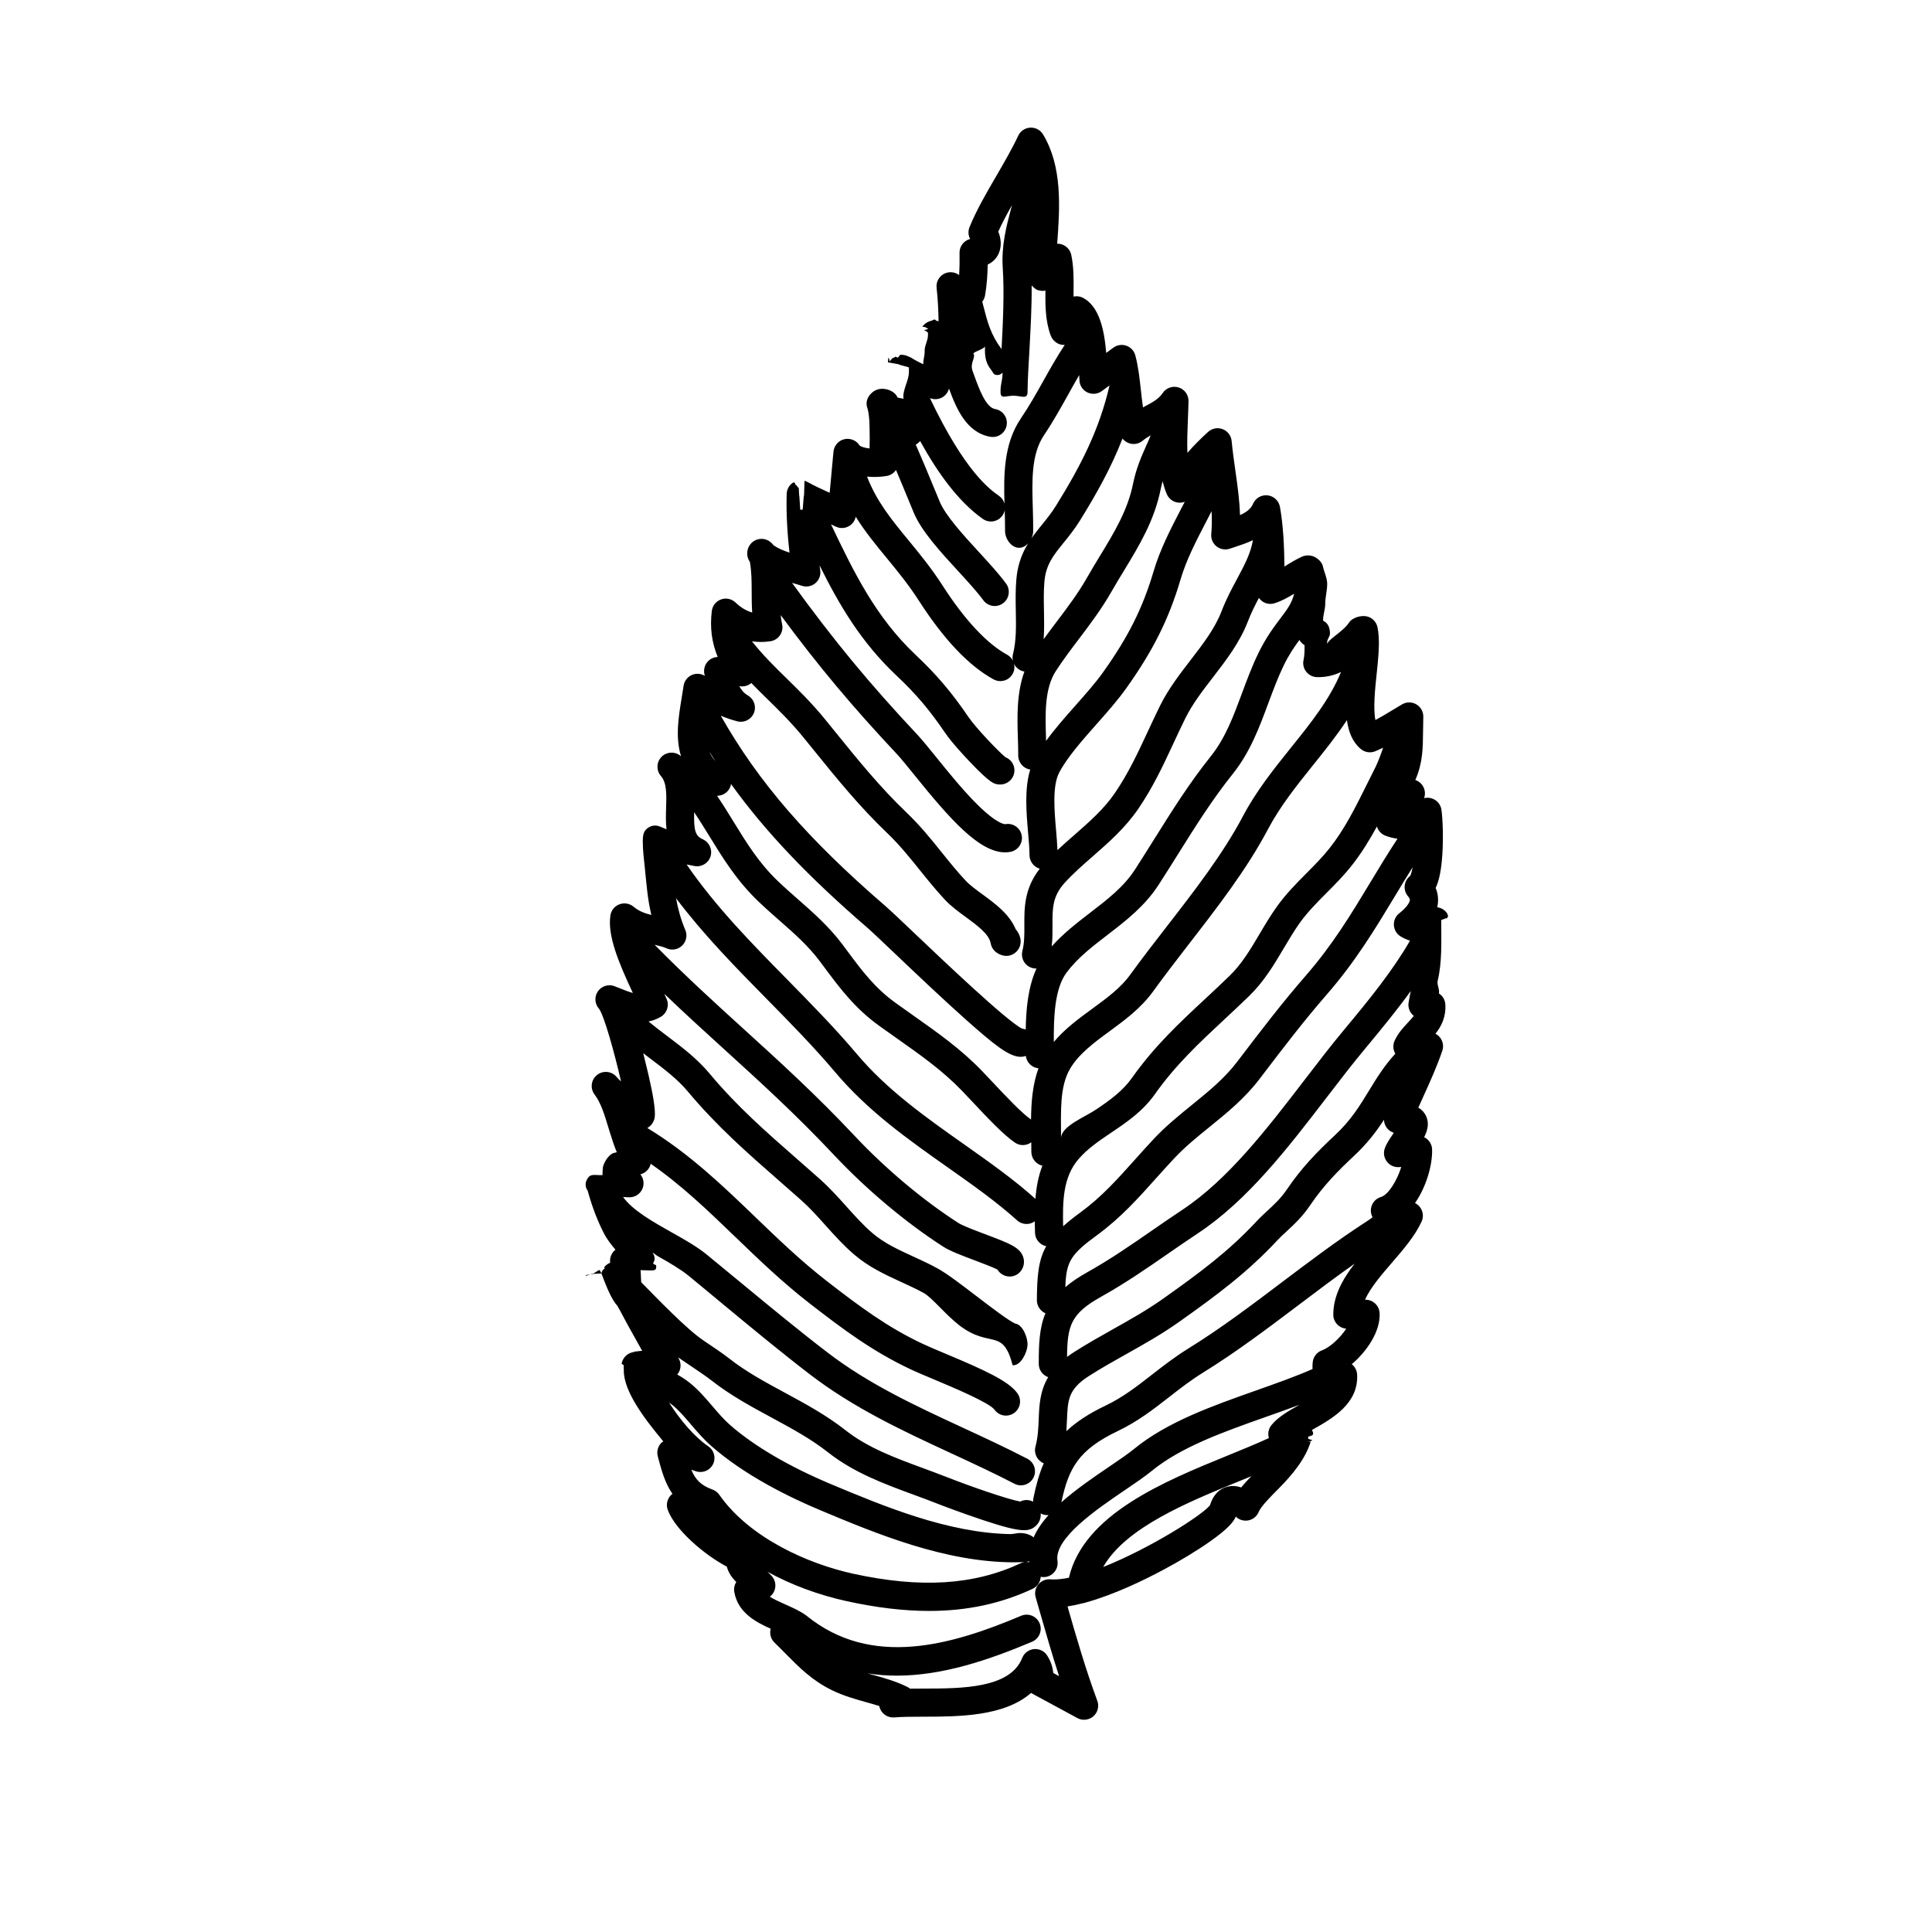 <?xml version="1.0" encoding="UTF-8"?>
<!-- Uploaded to: ICON Repo, www.svgrepo.com, Generator: ICON Repo Mixer Tools -->
<svg fill="#000000" width="800px" height="800px" version="1.1" viewBox="144 144 512 512" xmlns="http://www.w3.org/2000/svg">
 <path d="m299.74 459.56c0.598 2.109 1.848 6.508 4.281 11.246 0.863 1.676 2.012 3.109 3.09 4.379-0.367 0.289-0.684 0.641-0.934 1.059-0.434 0.742-0.594 1.586-0.48 2.398-0.016 0.004-0.023 0.016-0.039 0.02-0.16 0.066-0.324 0.141-0.469 0.223-0.004 0.004-0.016 0.012-0.02 0.016-0.141 0.086-0.281 0.176-0.414 0.281-0.023 0.016-0.051 0.035-0.07 0.055-0.133 0.105-0.258 0.223-0.371 0.344-0.02 0.023-0.039 0.051-0.059 0.074-0.109 0.125-0.039 0.258-0.137 0.398 0 0.004 0.168 0.012 0.168 0.016v0.004c0 0.133-0.336 0.273-0.414 0.414-0.016 0.031-0.121 0.066-0.133 0.098-0.059 0.125-0.156 0.258-0.203 0.395 0 0.016-0.031 0.035-0.039 0.051-0.047 0.152-0.09 0.301-0.117 0.465-0.004 0.023-2.051 0.055-2.062 0.086-0.023 0.113-2.082 0.242-2.082 0.375v0.117c0 0.145 1.914-0.664 1.93-0.516l1.5-0.945h0.207c0.5 0 2.176 6.609 4.746 9.445 1.059 1.848 2.231 4.188 3.316 6.09 1.047 1.832 2.168 3.941 3.25 5.836-0.672 0.016-1.309 0.168-1.977 0.191-0.031 0-0.039 0.066-0.07 0.07-0.09 0.004-0.18 0.047-0.273 0.059-0.047 0.004-0.082 0.023-0.125 0.035-0.098 0.02-0.188 0.051-0.277 0.07-0.035 0.004-0.074 0.023-0.109 0.035-0.105 0.031-0.215 0.07-0.324 0.109-0.016 0.004-0.035 0.016-0.047 0.023-0.25 0.105-0.492 0.23-0.719 0.398-0.031 0.02-0.059 0.047-0.09 0.07-0.074 0.059-0.152 0.109-0.215 0.18-0.039 0.035-0.082 0.07-0.117 0.105s-0.074 0.066-0.109 0.105c-0.02 0.02-0.047 0.047-0.066 0.07-0.035 0.047-0.07 0.082-0.105 0.121-0.055 0.07-0.109 0.141-0.16 0.211-0.016 0.023-0.035 0.047-0.051 0.07-0.012 0.016-0.02 0.031-0.031 0.047-0.055 0.086-0.105 0.172-0.156 0.258-0.016 0.031-0.035 0.059-0.051 0.09-0.125 0.246-0.223 0.5-0.293 0.762-0.004 0.023-0.016 0.055-0.02 0.086-0.02 0.102-0.047 0.195-0.059 0.297-0.004 0.047 0.309 0.098 0.301 0.141-0.031 0.082 0.27 0.168 0.27 0.246v0.156 0.25c0 0.051-0.051 0.098-0.047 0.145 0.016 0.109 0.047 0.215 0.047 0.324v0.074 0.398 0.012c0 5.652 5.57 12.891 10.469 18.785-0.23 0.18-0.559 0.395-0.742 0.629-0.73 0.926-1.031 2.141-0.719 3.273l0.066 0.336c0.938 3.461 1.828 6.816 3.82 9.664-0.262 0.203-0.508 0.438-0.711 0.711-0.77 1.02-0.969 2.359-0.523 3.559 2.031 5.457 9.965 12.051 15.648 15.027 0.438 1.691 1.441 3.012 2.504 4.074-0.492 0.781-0.691 1.719-0.523 2.637 0.953 5.527 5.769 8 9.648 9.742-0.359 1.316 0.02 2.727 1.008 3.672 0.992 0.957 1.945 1.93 2.871 2.867 3.613 3.668 7.027 7.141 12.332 9.742 3.047 1.496 6.121 2.352 9.094 3.184 1.188 0.332 2.348 0.66 3.465 1.012 0.02 0.105 0.047 0.223 0.074 0.332 0.488 1.715 2.121 2.836 3.894 2.691 2.156-0.176 4.848-0.18 7.699-0.188 9.344-0.016 21.406-0.035 28.57-6.301 0.102 0.07 0.211 0.137 0.316 0.195l11.949 6.469c0.555 0.309 1.168 0.449 1.777 0.449 0.875 0 1.754-0.309 2.449-0.91 1.176-1.02 1.594-2.656 1.055-4.109-3.074-8.316-5.441-16.461-7.891-25.016 1.316-0.203 2.68-0.492 4.066-0.848 0.312-0.047 0.613-0.117 0.902-0.23 7.418-2.051 15.375-5.93 20.293-8.555 4.672-2.492 9.133-5.199 12.57-7.629 4.656-3.289 6.168-5.144 6.762-6.531 0.883 0.863 2.137 1.234 3.352 0.988 1.23-0.246 2.246-1.09 2.719-2.246 0.598-1.457 3.062-3.941 5.246-6.137 3.652-3.672 7.094-7.84 8.535-12.465 0-0.016-0.672-0.031-0.672-0.051v-0.016c0-0.023 0.699-0.055 0.711-0.09 0.023-0.086 0.395-0.176 0.406-0.266 0.016-0.047-0.57-0.098-0.562-0.141 0.012-0.082-0.555-0.16-0.555-0.238v-0.145-0.238-0.133c0-0.09 0.75-0.176 0.746-0.262-0.004-0.035 0.367-0.074 0.363-0.117-0.012-0.086 0.16-0.176 0.145-0.266-0.012-0.035 0.074-0.066 0.07-0.102-0.02-0.098 0-0.18-0.023-0.266-0.016-0.035-0.004-0.066-0.016-0.102-0.031-0.086-0.055-0.172-0.09-0.25-0.016-0.035-0.023-0.074-0.047-0.109-0.039-0.074-0.082-0.152-0.121-0.227-0.016-0.023-0.031-0.055-0.047-0.082 0.121-0.066 0.242-0.133 0.359-0.203 5.078-2.867 12.027-6.793 11.637-14.484-0.055-1.082-0.578-2.086-1.422-2.746 4.027-3.445 7.629-8.715 7.379-13.551-0.059-1.219-0.711-2.332-1.75-2.977-0.641-0.406-1.387-0.594-2.117-0.57 1.445-3.223 4.324-6.555 7.133-9.812 2.988-3.461 6.082-7.039 7.856-10.887 0.625-1.359 0.383-2.953-0.621-4.066-0.324-0.359-0.707-0.641-1.117-0.848 2.992-4.312 4.637-10.098 4.527-14.191-0.035-1.402-0.848-2.66-2.106-3.266 0.961-1.898 1.422-3.883 0.387-5.84-0.359-0.68-0.953-1.438-1.941-1.984 0.422-0.945 0.855-1.91 1.305-2.891 1.77-3.898 3.598-7.93 5.055-12.176 0.469-1.375 0.102-2.902-0.945-3.906-0.262-0.25-0.551-0.453-0.863-0.613 1.496-1.906 2.816-4.363 2.613-7.769-0.07-1.234-0.734-2.297-1.703-2.922 0.242-1.125-0.59-2.254-0.316-3.406 1.172-4.938 0.934-10.051 0.934-15.945v-0.047c0-0.16 1.062-0.328 1.031-0.488-0.004-0.016 0.535-0.031 0.535-0.039-0.035-0.145 0.203-0.289 0.152-0.43-0.016-0.035 0.117-0.074 0.102-0.105-0.055-0.145-0.055-0.293-0.125-0.43-0.004-0.016 0.016-0.023 0.012-0.039-0.07-0.125-0.125-0.246-0.211-0.367-0.02-0.023-0.031-0.055-0.055-0.086-0.188-0.25-0.406-0.484-0.672-0.684-0.031-0.02-0.051-0.039-0.082-0.059-0.117-0.09-0.238-0.172-0.367-0.242-0.016-0.004-0.031-0.016-0.047-0.031-0.117-0.066-0.238-0.121-0.363-0.172-0.02-0.016-0.051-0.02-0.074-0.031-0.02 0-0.035-0.012-0.051-0.016-0.031-0.016-0.059-0.02-0.09-0.031-0.086-0.031-0.176-0.055-0.262-0.082-0.047-0.012-0.098-0.023-0.137-0.035-0.098-0.02-0.195-0.035-0.293-0.051-0.023 0-0.051-0.012-0.074-0.012 0.098-0.395 0.156-0.785 0.195-1.184 0.102-1.047 0.02-2.43-0.605-3.941 0.969-2.039 1.531-4.992 1.785-9.105 0.273-4.414 0.082-9.168-0.246-11.574-0.211-1.57-1.391-2.832-2.938-3.148-0.562-0.117-1.133-0.102-1.668 0.035 0.336-0.934 0.297-1.969-0.141-2.883-0.438-0.926-1.234-1.613-2.18-1.926 1.977-4.508 2.004-8.398 2.051-13.035 0.012-1.164 0.02-2.371 0.059-3.691 0.039-1.352-0.656-2.621-1.82-3.309-1.164-0.695-2.609-0.707-3.785-0.023-0.875 0.508-1.777 1.059-2.695 1.613-1.449 0.875-2.926 1.777-4.387 2.559-0.641-3.059-0.066-8.504 0.312-12.086 0.379-3.57 0.734-6.992 0.562-9.934-0.004-0.105-0.016-0.211-0.023-0.316-0.059-0.797-0.152-1.559-0.297-2.266-0.312-1.48-1.484-2.625-2.973-2.902-1.48-0.277-3.727 0.371-4.551 1.637-1.68 2.551-5.812 4.598-5.812 5.812v-0.629c0-0.754 0.715-1.473 0.73-2.156 0.035-1.5-0.453-2.867-1.805-3.488-0.09-1.441 0.57-2.934 0.559-4.481-0.008-1.723 0.516-3.469 0.516-5.238v-0.051c0-1.527-0.785-3.066-1.133-4.621-0.246-1.098-1.219-2.023-2.223-2.523-1.004-0.5-2.301-0.523-3.324-0.059-1.652 0.75-3.203 1.703-4.644 2.625-0.066-5.199-0.293-10.762-1.195-15.82-0.293-1.617-1.621-2.863-3.254-3.055-1.637-0.188-3.215 0.715-3.871 2.227-0.594 1.371-1.754 2.242-3.465 3.008-0.105-3.949-0.656-7.785-1.219-11.766-0.359-2.527-0.73-5.152-0.996-7.894-0.141-1.406-1.059-2.613-2.379-3.117-1.316-0.508-2.805-0.227-3.848 0.719-2.066 1.875-3.898 3.727-5.492 5.566-0.117-2.953 0.016-6.109 0.137-9.07 0.066-1.629 0.133-3.168 0.156-4.648 0.023-1.656-1.043-3.133-2.621-3.621-1.582-0.492-3.301 0.109-4.219 1.484-1.066 1.602-2.762 2.492-4.902 3.629-0.105 0.055-0.211 0.109-0.316 0.168-0.223-1.484-0.398-3.039-0.57-4.629-0.336-3.059-0.684-6.223-1.473-9.16-0.316-1.188-1.203-2.141-2.367-2.551-1.164-0.406-2.449-0.215-3.445 0.516l-1.898 1.391c-0.523-6.324-1.879-12.258-6.07-14.559-0.797-0.434-1.719-0.562-2.59-0.371 0-0.527 0-1.062 0.012-1.605 0.023-3.078 0.059-6.258-0.613-9.445-0.297-1.402-1.367-2.508-2.762-2.856-0.324-0.074-0.648-0.109-0.969-0.105 0.715-9.602 1.422-20.391-3.75-28.965-0.711-1.18-2.016-1.867-3.391-1.793-1.375 0.07-2.602 0.898-3.184 2.144-1.617 3.457-3.738 7.109-5.793 10.641-2.609 4.473-5.301 9.105-7.113 13.582-0.418 1.027-0.352 2.18 0.16 3.144-0.586 0.152-1.133 0.438-1.586 0.855-0.789 0.719-1.234 1.742-1.219 2.812 0.023 1.75 0.023 3.809-0.109 5.898-1.148-0.875-2.715-1.012-4.004-0.332-1.359 0.715-2.137 2.188-1.969 3.715 0.309 2.766 0.48 5.691 0.527 8.852-0.066-0.02-0.137-0.039-0.203-0.055-0.035-0.004-0.066-0.016-0.102-0.023-0.105-0.023-0.223-0.051-0.332-0.066-0.023 0-0.059-0.125-0.09-0.133-0.094-0.02-0.176-0.156-0.262-0.156h-0.156-0.188c-0.059 0-0.109 0.125-0.172 0.137-0.059 0-0.117 0.07-0.176 0.074-0.055 0.012-0.117 0.055-0.172 0.066-0.055 0.012-0.117 0.035-0.172 0.051-0.055 0.012-0.109 0.031-0.168 0.051-0.066 0.016-0.121 0.039-0.188 0.059-0.051 0.012-0.105 0.035-0.156 0.055-0.02 0.012-0.047 0.02-0.07 0.023-0.02 0.016-0.035 0.02-0.059 0.031-0.055 0.02-0.105 0.047-0.156 0.07-0.09 0.047-0.172 0.09-0.258 0.141-0.016 0.012-0.035 0.016-0.055 0.023-0.145 0.09-0.289 0.188-0.418 0.293-0.02 0.023-0.047 0.047-0.074 0.07-0.121 0.105-0.246 0.223-0.359 0.344 0 0 0 0.004-0.004 0.004-0.109 0.125-0.211 0.262-0.309 0.402-0.02 0.031 0.848 0.059 0.828 0.086-0.078 0.141 0.652 0.285 0.652 0.438v0.02c0 0.145-1.004 0.297-1.047 0.449-0.012 0.039 0.562 0.074 0.559 0.109-0.047 0.156 0.488 0.324 0.488 0.484v0.07 0.48 0.047 0.07 0.023c0 1.395-0.941 2.797-0.875 4.144 0.059 1.199-0.414 2.367-0.371 3.523-1.062-0.551-2.379-1.18-3.379-1.863-0.004 0-0.141-0.004-0.145-0.012-0.137-0.098-0.352-0.176-0.504-0.25-0.031-0.016-0.098-0.031-0.125-0.047-0.141-0.066-0.301-0.121-0.449-0.172-0.012-0.004-0.031-0.012-0.039-0.016-0.156-0.047-0.316-0.082-0.488-0.105-0.035-0.004-0.066-0.012-0.102-0.016-0.324-0.047-0.656-0.047-0.992-0.004-0.035 0.004-0.066 0.312-0.102 0.316-0.168 0.023-0.312 0.406-0.477 0.406h-0.023c-0.121 0-0.246-0.223-0.371-0.172-0.031 0.016-0.059-0.121-0.09-0.105-0.039 0.016-0.082 0.016-0.117 0.035-0.145 0.07-0.277 0.242-0.406 0.242h-0.023-0.004c-0.141 0-0.277 0.145-0.402 0.262-0.023 0.02-0.051 0.016-0.07 0.035-0.246 0.23-0.453 0.473-0.629 0.754-0.016 0.035-0.035-0.754-0.055-0.73-0.086 0.145-0.16-0.32-0.219-0.32h-0.012c-0.055 0-0.102 1.082-0.141 1.234-0.012 0.039 2.82 0.473 2.812 0.508-0.035 0.16 2.758 0.727 2.758 0.887v0.039 0.473 0.09 0.508 0.016c0 2.438-1.793 4.84-1.43 7.188-0.07-0.137-1.535-0.277-1.598-0.418-0.785-1.84-3.582-2.731-5.453-2.031-1.875 0.707-3.211 2.762-2.586 4.66 0.734 2.246 0.621 5.422 0.672 8.496 0.016 0.801-0.059 1.613-0.031 2.422-1.473-0.168-2.402-0.562-2.644-0.785-0.836-1.355-2.465-2.031-4.019-1.684-1.578 0.359-2.75 1.691-2.902 3.305l-0.16 1.652v0.012l-0.852 9.238c-2.004-0.906-4.047-1.844-5.859-2.852-0.012-0.004-0.031-0.012-0.035-0.016-0.109-0.059-0.23-0.109-0.348-0.168-0.051-0.016-0.086-0.035-0.125-0.047-0.102-0.039-0.195-0.07-0.297-0.098-0.039-0.016-0.09 3.863-0.125 3.856-0.141-0.031-0.281 3.82-0.418 3.82h-0.07-0.363-0.121c-0.105 0-0.223-3.891-0.332-3.879-0.035 0-0.07-1.945-0.105-1.941-0.289 0.039-0.562-0.863-0.84-0.75-0.047 0.016-0.086-0.449-0.133-0.43-0.055 0.023-0.117-0.195-0.172-0.172-0.035 0.016-0.07-0.086-0.105-0.066-0.023 0.012-0.051-0.035-0.074-0.02-0.016 0.016-0.035 0-0.055 0.004-0.102 0.059-0.195 0.105-0.289 0.172-0.023 0.016-0.051 0.031-0.074 0.051-0.117 0.09-0.23 0.18-0.336 0.277-0.012 0.016-0.02 0.023-0.031 0.035-0.09 0.098-0.176 0.191-0.262 0.293-0.02 0.031-0.047 0.059-0.066 0.09-0.07 0.09-0.133 0.18-0.191 0.277-0.02 0.031-0.039 0.059-0.059 0.098-0.07 0.121-0.141 0.25-0.195 0.383-0.004 0.012-0.012 0.02-0.016 0.035-0.051 0.117-0.098 0.242-0.133 0.367-0.016 0.039-0.023 0.082-0.035 0.121-0.023 0.105-0.051 0.211-0.07 0.312-0.004 0.039-0.016 0.082-0.02 0.109-0.02 0.152-0.035 0.297-0.039 0.441-0.133 4.891 0.102 9.844 0.75 15.559-1.547-0.504-2.984-1.098-4.219-1.941-1.09-1.477-2.453-1.707-3.199-1.707-2.086 0-3.754 1.676-3.793 3.82-0.02 0.812 0.227 1.598 0.695 2.246 0.473 2.5 0.48 5.164 0.488 7.977 0.004 1.793 0.012 3.621 0.137 5.473-1.547-0.434-3.027-1.324-4.414-2.644-1.023-0.984-2.508-1.301-3.84-0.82-1.328 0.473-2.277 1.664-2.449 3.062-0.52 4.367-0.047 8.246 1.566 12.184-1.043 0.035-2.039 0.504-2.731 1.32-0.867 1.023-1.117 2.43-0.664 3.684-0.055-0.023-0.105-0.059-0.168-0.09-1.066-0.586-2.359-0.609-3.457-0.066-1.09 0.543-1.844 1.586-2.023 2.793-0.156 1.066-0.328 2.109-0.5 3.141-0.852 5.199-1.723 10.504-0.176 15.516-0.105-0.082-0.215-0.156-0.328-0.238-1.543-1.113-3.668-0.891-4.949 0.516-1.273 1.402-1.301 3.543-0.051 4.973 1.594 1.82 1.48 5.023 1.371 8.41-0.055 1.758-0.121 3.734 0.105 5.699-0.559-0.211-1.109-0.438-1.641-0.676-1.238-0.539-2.398-0.367-3.473 0.453-1.051 0.805-1.172 2.082-1.172 3.379v0.059 0.074c0 2.348 0.309 4.676 0.539 6.922 0.438 4.246 0.719 8.344 1.738 12.508-1.715-0.434-3.32-1.004-4.695-2.176-1.031-0.875-2.488-1.133-3.758-0.656-1.273 0.473-2.203 1.594-2.402 2.934-0.816 5.352 2.16 12.473 5.945 20.566-1.043-0.289-2.188-0.734-3.359-1.211-0.504-0.203-1.004-0.398-1.508-0.59-1.637-0.621-3.492-0.016-4.449 1.445-0.938 1.438-0.777 3.316 0.379 4.57 1.395 1.996 4.09 11.75 5.801 19.211-0.465-0.379-0.848-0.781-1.164-1.164-1.293-1.562-3.606-1.793-5.195-0.527-1.586 1.266-1.879 3.566-0.641 5.184 1.672 2.191 2.641 5.391 3.664 8.781 0.203 0.648 0.402 1.305 0.605 1.953 0 0.012 0.004 0.023 0.016 0.035 0.469 1.512 0.973 3.027 1.594 4.508-0.16 0.055-0.297 0.105-0.387 0.121-1.48 0.141-2.742 2.09-3.199 3.508-0.176 0.492-0.227 2.449-0.18 2.449h-0.727c-1.254 0-2.434-0.332-3.133 0.711-0.684 1.023-0.82 1.844-0.363 2.988 0.047 0.145 0.168 0.094 0.27 0.441zm113.38 35.223c-1.613-0.613-6.828-4.609-10.305-7.266-4.004-3.062-7.789-5.961-10.34-7.367-2.141-1.18-4.332-2.191-6.457-3.16-3.965-1.82-7.707-3.535-10.816-6.207-2.465-2.109-4.613-4.519-6.898-7.059-2.176-2.43-4.43-4.938-7.012-7.238-2.004-1.785-3.965-3.496-5.883-5.18-8.609-7.543-16.051-14.047-23.469-22.918-3.266-3.898-7.316-6.953-11.23-9.906-1.672-1.266-3.309-2.504-4.848-3.773 1.148-0.23 2.246-0.645 3.269-1.25 1.617-0.953 2.281-2.957 1.543-4.691-0.188-0.434-0.398-0.902-0.621-1.391 5.438 5.215 10.766 10.062 15.996 14.812 9.34 8.496 19 17.27 29.008 27.938 8.59 9.145 19.141 17.996 28.957 24.285 1.77 1.133 4.941 2.328 8.305 3.598 1.941 0.734 4.711 1.777 6.019 2.434 0.242 0.418 0.574 0.797 0.988 1.102 0.672 0.504 1.457 0.75 2.242 0.75 1.133 0 2.254-0.516 2.984-1.484 0.77-1.023 1.008-2.316 0.648-3.547-0.77-2.664-3.547-3.707-10.254-6.238-2.586-0.973-5.805-2.191-6.914-2.898-9.32-5.969-19.355-14.391-27.539-23.109-10.219-10.883-19.984-19.758-29.438-28.348-7.648-6.953-15.508-14.102-23.574-22.293 1.176 0.262 2.273 0.535 3.16 0.934 1.402 0.637 3.047 0.344 4.144-0.73 1.102-1.078 1.426-2.719 0.828-4.133-1.199-2.816-1.934-5.578-2.453-8.41 7.301 9.684 15.758 18.289 24.031 26.695 6.156 6.262 12.52 12.73 18.203 19.473 8.672 10.281 19.387 17.84 29.75 25.145 6.644 4.684 12.922 9.113 18.41 14.062 0.711 0.641 1.605 0.957 2.492 0.957 0.766 0 1.535-0.238 2.18-0.707 0.012 0.828 0.031 1.637 0.047 2.422l0.016 0.598c0.039 1.777 1.316 3.234 2.977 3.57-2.062 3.637-2.434 7.738-2.484 14.273-0.012 1.551 0.926 2.918 2.273 3.5-1.621 3.856-1.773 8.172-1.773 13.41 0 1.629 1.047 3.012 2.5 3.523-2.223 3.738-2.371 7.562-2.508 11.094-0.098 2.352-0.191 4.785-0.863 7.316-0.492 1.832 0.48 3.719 2.195 4.418-1.215 2.766-2.047 5.82-2.746 9.238-0.066 0.312-0.082 0.629-0.066 0.938-0.883-0.469-1.945-0.59-2.961-0.238-0.16 0.055-0.316 0.121-0.465 0.203-3.508-0.656-13.312-4.062-19.441-6.481-2.047-0.805-4.141-1.57-6.168-2.324-7.602-2.801-14.777-5.441-20.676-10.09-5.066-3.988-10.66-7.019-16.07-9.945-5.297-2.867-10.305-5.566-14.781-9.09-1.699-1.328-4.086-2.938-6.856-4.797-4.379-2.941-12.09-10.977-16.445-15.395-0.051-0.113-0.117-3.195-0.191-3.195h0.387c2.84 0 3.82 0.453 3.785-1.004-0.016-0.691-0.277-0.121-0.84-0.832 0.414-0.797 0.527-1.027 0.301-1.926-0.105-0.441-0.262-0.504-0.422-0.91 0.453 0.25 0.898 0.68 1.34 0.938 3.168 1.777 6.16 3.551 8.195 5.211 3.16 2.578 6.363 5.266 9.457 7.824 7.375 6.098 15.004 12.418 22.742 18.355 11.633 8.922 24.723 15 37.387 20.867 5.535 2.562 11.262 5.219 16.766 8.066 0.543 0.289 1.133 0.43 1.707 0.43 1.352 0 2.656-0.734 3.324-2.016 0.941-1.832 0.227-4.086-1.602-5.031-5.648-2.922-11.445-5.613-17.059-8.207-12.855-5.961-25.004-11.582-35.98-20.008-7.633-5.848-15.203-12.105-22.531-18.156-3.102-2.562-6.312-5.219-9.492-7.809-2.539-2.066-5.801-3.906-9.25-5.844-4.914-2.766-10.398-5.859-12.828-9.352 0.473 0.023 0.945 0.051 1.422 0.082 1.629 0.109 3.141-0.836 3.734-2.344 0.508-1.281 0.266-2.707-0.578-3.738 1.02-0.25 1.898-0.934 2.402-1.883 0.156-0.293 0.266-0.605 0.336-0.918 8.184 5.672 15.195 12.43 22.504 19.473 6.121 5.894 12.453 11.992 19.68 17.59 8.996 6.977 16.672 12.68 26.574 17.352 1.758 0.832 4.102 1.809 6.586 2.852 4.644 1.949 14.309 6.012 15.742 7.875 0.727 1.039 1.883 1.598 3.062 1.598 0.734 0 1.48-0.215 2.133-0.676 1.691-1.18 2.106-3.508 0.926-5.195-2.312-3.316-9.02-6.309-18.973-10.488-2.41-1.012-4.676-1.965-6.293-2.727-9.219-4.348-16.555-9.809-25.191-16.5-6.906-5.356-13.09-11.309-19.07-17.07-8.625-8.297-17.512-16.848-28.57-23.555 0.734-0.414 1.336-1.062 1.676-1.879 0.387-0.926 1.113-2.648-2.621-17.336-0.055-0.207-0.105-0.402-0.16-0.609 0.59 0.449 1.18 0.891 1.77 1.336 3.742 2.828 7.281 5.492 9.996 8.734 7.793 9.316 15.805 16.324 24.277 23.746 1.91 1.668 3.856 3.371 5.844 5.141 2.273 2.019 4.289 4.266 6.414 6.644 2.336 2.609 4.758 5.309 7.594 7.738 3.906 3.356 8.309 5.375 12.566 7.332 2.09 0.957 4.07 1.863 5.965 2.918 2.066 1.137 5.801 5.801 9.41 8.566 8.141 6.207 11.461 0.457 14.07 10.531h0.223c1.961 0 3.606-3.324 3.723-5.305 0.121-1.953-1.277-5.441-3.18-5.711zm2.727-70.957c0.215 1.727 1.613 3.129 3.359 3.281-1.57 4.301-1.93 9.02-1.969 13.578-0.031-0.02-0.051-0.039-0.082-0.059-2.348-1.582-6.746-6.273-9.961-9.691-1.074-1.145-2.09-2.227-2.988-3.16-5.613-5.805-11.715-10.102-18.172-14.656-1.543-1.094-3.141-2.211-4.719-3.359-5.512-3.977-8.805-8.402-12.977-14.016l-1.09-1.461c-3.527-4.715-7.707-8.387-11.75-11.941-1.809-1.586-3.672-3.231-5.457-4.938-4.957-4.766-8.203-10.039-11.633-15.625-1.395-2.273-2.816-4.578-4.379-6.883 0.141-0.012 0.281-0.016 0.418-0.031 1.535-0.156 2.816-1.246 3.219-2.731 0.031-0.121 0.047-0.238 0.066-0.359 9.109 12.672 20.531 24.625 36.078 38.039 1.203 1.043 4.16 3.856 7.582 7.109 5.266 5.008 12.484 11.863 18.539 17.254 7.453 6.621 11.48 9.891 14.547 9.891 0.418 0 0.82-0.059 1.215-0.18 0.051-0.02 0.102-0.043 0.152-0.062zm5.352-84.48c-0.195-6.031-0.418-12.871 2.609-17.516 1.918-2.949 4.055-5.773 6.121-8.508 2.957-3.91 6.019-7.957 8.66-12.594 1.078-1.895 2.215-3.762 3.316-5.57 3.926-6.457 7.981-13.129 9.664-21.41 0.16-0.785 0.348-1.523 0.543-2.223 0.289 1.188 0.641 2.336 1.098 3.414 0.57 1.344 1.863 2.231 3.316 2.281 0.504 0.012 0.992-0.082 1.445-0.246-0.336 0.656-0.68 1.316-1.027 1.98-2.699 5.211-5.5 10.594-7.246 16.5-2.856 9.664-6.734 17.418-13.402 26.742-1.953 2.742-4.519 5.644-7.234 8.711-2.734 3.09-5.531 6.254-7.844 9.441 0.004-0.348-0.012-0.672-0.02-1.004zm8.637 111.81c2.418-2.793 5.457-4.84 8.672-7.008 4.098-2.762 8.332-5.621 11.586-10.227 5.481-7.742 11.73-13.562 18.34-19.73 2.144-1.996 4.352-4.062 6.609-6.246 3.941-3.824 6.59-8.293 9.148-12.609 1.391-2.348 2.707-4.559 4.211-6.691 2.062-2.891 4.523-5.375 7.141-8.004 2.258-2.266 4.59-4.613 6.711-7.309 2.578-3.273 4.715-6.766 6.644-10.309 0.328 1.129 1.168 2.035 2.262 2.449 1.055 0.402 2.121 0.66 3.188 0.797-2.543 3.863-4.875 7.723-7.152 11.496-5.16 8.551-10.039 16.625-17.16 24.801-6.348 7.297-11.785 14.434-17.539 21.984l-0.672 0.875c-3.375 4.43-7.551 7.812-11.969 11.402-3.371 2.734-6.863 5.566-10.035 8.934-1.742 1.848-3.406 3.715-5.012 5.512-4.566 5.098-8.871 9.93-14.418 13.984-1.824 1.328-3.356 2.551-4.648 3.715-0.141-6.426-0.102-12.984 4.094-17.816zm-13.098 106.58c0.004 0.09 0.016 0.176 0.023 0.266-0.309-0.059-0.629-0.082-0.945-0.059 0.324-0.027 0.637-0.098 0.922-0.207zm1.176-6.305c-0.273-0.242-0.59-0.449-0.938-0.605-1.805-0.805-3.246-0.543-4.012-0.402-0.227 0.047-0.348 0.066-0.453 0.066-0.211 0.004-0.418 0.023-0.625 0.066-16.652-0.266-33.68-7.391-47.535-13.184-11.238-4.707-20.566-10.176-26.957-15.809-1.633-1.441-3.074-3.129-4.602-4.914-1.805-2.117-3.672-4.301-5.953-6.144-1.148-0.922-2.277-1.637-3.367-2.242 0.145-0.176 0.281-0.352 0.398-0.555 0.648-1.152 0.645-2.562-0.016-3.707-0.055-0.102-0.109-0.195-0.168-0.297 0.836 0.57 1.676 1.137 2.527 1.715 2.648 1.777 4.934 3.316 6.41 4.473 4.984 3.906 10.5 6.891 15.844 9.777 5.367 2.906 10.434 5.644 15 9.238 6.82 5.379 14.902 8.359 22.715 11.23 1.988 0.734 4.047 1.484 6.016 2.266 1.496 0.59 6.934 2.656 12.152 4.387 5.758 1.914 8.977 2.727 11.027 2.727 1.527 0 2.402-0.441 3.199-1.211 0.891-0.852 1.316-2.023 1.215-3.223 0.309 0.16 0.637 0.281 0.992 0.359 0.25 0.051 0.5 0.074 0.746 0.074 0.117 0 0.227-0.004 0.344-0.016-1.668 1.883-3.051 3.863-3.961 5.93zm8.84-31.082c0.207-5.266 0.312-8.16 5.777-11.664 3.34-2.137 6.75-4.047 10.051-5.898 4.609-2.586 9.371-5.254 14.078-8.602 9.766-6.934 17.863-12.918 25.844-21.484 0.781-0.84 1.629-1.613 2.516-2.434 1.93-1.777 4.109-3.789 6.301-7.027 3.352-4.938 7.039-8.75 11.539-12.953 3.523-3.285 5.894-6.453 7.906-9.539 0.02 0.797 0.297 1.57 0.805 2.215 0.473 0.594 1.109 1.023 1.809 1.238-0.07 0.109-0.141 0.211-0.211 0.312-0.973 1.426-1.812 2.656-2.215 3.91-0.395 1.211-0.141 2.527 0.664 3.512 0.801 0.988 2.051 1.484 3.316 1.352 0.145-0.016 0.281-0.023 0.414-0.02-1.152 3.699-3.449 7.375-5.387 7.949-1.066 0.316-1.941 1.094-2.371 2.121-0.434 1.027-0.395 2.195 0.125 3.184 0.012 0.02 0.02 0.035 0.031 0.055-0.371 0.309-0.863 0.66-1.738 1.223-7.703 4.984-15.109 10.586-22.27 15.992-7.984 6.035-16.242 12.277-24.844 17.594-3.57 2.211-6.637 4.606-9.602 6.906-3.977 3.098-7.719 6.019-12.305 8.203-4.434 2.117-7.793 4.336-10.383 6.777 0.07-1.012 0.113-1.988 0.148-2.922zm91.223-107.85c0.203 0.273 0.43 0.516 0.695 0.715-0.379 0.492-0.883 1.055-1.527 1.742-1.238 1.32-2.641 2.828-3.562 4.856-0.5 1.102-0.418 2.394 0.188 3.426-3.012 3.301-5.039 6.613-7.012 9.855-2.445 4.012-4.758 7.801-8.984 11.742-4.871 4.543-8.883 8.707-12.625 14.219-1.707 2.519-3.394 4.074-5.184 5.723-0.953 0.875-1.941 1.789-2.918 2.836-7.516 8.062-14.977 13.574-24.707 20.48-4.383 3.113-8.77 5.57-13.41 8.172-3.394 1.906-6.902 3.875-10.418 6.125-0.621 0.398-1.199 0.801-1.738 1.211 0.086-8.281 0.973-11.453 9.004-15.934 6.359-3.547 12.184-7.566 17.816-11.473 2.555-1.762 5.199-3.594 7.856-5.352 13.184-8.715 23.871-22.641 34.203-36.102 3.559-4.637 6.918-9.012 10.289-13.047 4.207-5.047 8.293-10.055 11.922-15.062-0.207 0.996-0.402 2.012-0.57 3.055-0.168 0.996 0.082 2.008 0.684 2.812zm-0.27-36.375c-0.75 0.57-1.258 1.414-1.422 2.359-0.176 1.098 0.137 2.223 0.871 3.062 0.516 0.59 0.484 0.887 0.473 1.004-0.059 0.637-0.836 1.93-2.82 3.496-0.961 0.75-1.484 1.93-1.41 3.148 0.07 1.219 0.73 2.328 1.773 2.961 0.812 0.5 1.641 0.871 2.492 1.129-4.445 7.758-10.793 15.625-17.477 23.629-3.465 4.156-6.871 8.594-10.473 13.289-9.961 12.973-20.258 26.391-32.395 34.426-2.719 1.793-5.394 3.648-7.984 5.441-5.738 3.969-11.16 7.719-17.199 11.094-2.336 1.305-4.242 2.609-5.812 3.941 0.238-6.82 1.41-8.66 8.469-13.824 6.184-4.519 10.957-9.859 15.578-15.023 1.578-1.762 3.211-3.582 4.883-5.359 2.832-3.008 5.977-5.559 9.305-8.254 4.57-3.703 9.297-7.535 13.211-12.676l0.676-0.887c5.672-7.453 11.043-14.488 17.23-21.602 7.547-8.672 12.816-17.402 17.914-25.852 1.594-2.641 3.152-5.215 4.758-7.766-0.18 1.016-0.387 1.809-0.641 2.262zm-184.12-30.414c-0.691-0.805-1.215-1.637-1.598-2.516 0.52 0.848 1.059 1.684 1.598 2.516zm-3.344 20.711c-2.035-0.902-2.398-2.484-2.281-7.18 1.41 2.098 2.731 4.242 4.09 6.449 3.527 5.734 7.176 11.668 12.82 17.098 1.898 1.824 3.836 3.527 5.703 5.164 3.93 3.449 7.633 6.707 10.691 10.801l1.078 1.445c4.195 5.633 8.156 10.965 14.594 15.613 1.617 1.164 3.231 2.301 4.793 3.402 6.16 4.344 11.984 8.449 17.105 13.75 0.875 0.91 1.867 1.965 2.922 3.078 3.836 4.09 8.188 8.723 11.23 10.777 0.641 0.434 1.367 0.641 2.086 0.641 0.789 0 1.57-0.258 2.223-0.734 0.012 0.855 0.02 1.691 0.02 2.508 0 1.785 1.25 3.309 2.922 3.688-1.102 2.875-1.617 5.863-1.84 8.785-5.769-5.176-12.168-9.684-18.93-14.461-9.977-7.039-20.293-14.312-28.344-23.859-5.871-6.957-12.34-13.531-18.586-19.891-9.34-9.496-18.93-19.254-26.574-30.395 0.715 0.152 1.43 0.297 2.141 0.418 1.859 0.316 3.664-0.797 4.207-2.602 0.531-1.801-0.348-3.731-2.07-4.496zm1.465 160.87c-3.703-2.519-7.422-6.934-10.41-11.609 0.289 0.195 0.57 0.402 0.852 0.629 1.738 1.402 3.309 3.238 4.961 5.18 1.629 1.91 3.309 3.875 5.34 5.668 8.832 7.793 20.656 13.602 29.016 17.098 14.746 6.168 32.93 13.773 51.363 13.773 0.891 0 1.793-0.02 2.691-0.055-0.352 0.051-0.707 0.152-1.047 0.312-12.379 5.789-26.496 6.672-44.422 2.754-11.859-2.59-27.398-9.441-35.422-20.898-0.066-0.098-0.141-0.191-0.215-0.277-0.023-0.031-0.055-0.059-0.082-0.09-0.051-0.055-0.105-0.109-0.156-0.168-0.035-0.035-0.074-0.066-0.105-0.102-0.051-0.039-0.102-0.086-0.152-0.125-0.039-0.035-0.082-0.066-0.125-0.102-0.051-0.035-0.102-0.07-0.152-0.105-0.047-0.031-0.098-0.059-0.137-0.09-0.055-0.031-0.105-0.059-0.156-0.086-0.047-0.031-0.098-0.055-0.145-0.082-0.055-0.023-0.109-0.051-0.168-0.074-0.051-0.02-0.102-0.039-0.152-0.066-0.004 0-0.016-0.004-0.023-0.012-3.117-1.133-4.566-2.637-5.664-5.281 0.379 0.109 0.75 0.242 1.129 0.383 1.773 0.648 3.75-0.121 4.609-1.797 0.859-1.664 0.336-3.719-1.227-4.777zm91.422 60.07c-0.16-1.664-0.711-3.238-1.637-4.66-0.762-1.168-2.106-1.812-3.5-1.676-1.387 0.141-2.586 1.043-3.098 2.344-3.188 8.086-15.957 8.105-26.215 8.121-1.199 0.004-2.371 0.004-3.5 0.02-0.203-0.16-0.422-0.309-0.66-0.422-2.934-1.48-5.992-2.344-8.957-3.168-0.559-0.156-1.109-0.312-1.652-0.465 2.57 0.414 5.152 0.609 7.75 0.609 12.176 0 24.504-4.188 35.859-8.992 1.895-0.805 2.785-2.996 1.984-4.891-0.805-1.898-2.996-2.785-4.891-1.984-18.465 7.812-39.648 13.93-56.816 0.031-0.035-0.023-0.074-0.051-0.109-0.082-0.016-0.016-0.031-0.035-0.055-0.047-0.035-0.023-0.082-0.055-0.125-0.086-0.004-0.004-0.016-0.012-0.023-0.016-1.652-1.16-3.551-2.004-5.394-2.82-1.672-0.742-3.047-1.375-4.07-2.031 0.574-0.438 1.02-1.043 1.258-1.75 0.441-1.285 0.156-2.711-0.754-3.723-0.371-0.406-0.75-0.781-1.133-1.129 6.312 3.457 13.477 6.137 21.086 7.801 7.84 1.707 15.035 2.57 21.746 2.57 10.082 0 19.059-1.945 27.434-5.863 1.293-0.605 2.074-1.855 2.144-3.188 0.242 0.051 0.492 0.082 0.75 0.082 0.191 0 0.387-0.016 0.578-0.039 2.035-0.324 3.43-2.231 3.113-4.266-0.938-5.977 10.398-13.672 17.895-18.766 2.715-1.84 5.285-3.586 7.184-5.144 7.715-6.309 19.105-10.328 30.113-14.219 3.094-1.094 6.098-2.156 8.992-3.25-0.02 0.012-0.039 0.02-0.059 0.031-2.898 1.637-5.637 3.184-7.418 5.367-0.789 0.969-1.031 2.262-0.68 3.438-3.148 1.457-6.797 2.941-10.559 4.484-17.234 7.023-38.48 15.684-42.441 32.535-1.465 0.293-2.832 0.453-4.055 0.453-0.301 0-0.59-0.012-0.852-0.035-1.219-0.102-2.418 0.402-3.199 1.355-0.781 0.945-1.047 2.215-0.699 3.402l0.887 3.098c1.738 6.074 3.414 11.934 5.316 17.809zm49.809-49.168c-0.684-0.23-1.426-0.387-2.211-0.387-1.375 0-4.66 0.508-6.07 5.106-2.055 2.641-16.02 11.48-28.301 16.359 5.949-10.469 22.465-17.207 36.168-22.793 1.055-0.43 2.086-0.852 3.098-1.27-0.992 1.027-1.902 2.008-2.684 2.984zm25.719-42.949c0.605 0.516 1.34 0.812 2.106 0.875-1.637 2.492-4.387 5.008-6.422 5.734-1.375 0.488-2.336 1.742-2.465 3.199-0.047 0.523-0.074 1.125-0.047 1.758-4.516 1.98-9.578 3.777-14.895 5.656-11.613 4.102-23.617 8.344-32.344 15.477-1.648 1.352-4.082 3.004-6.656 4.75-4.188 2.848-8.801 5.981-12.652 9.426 1.883-9.02 4.574-13.934 14.922-18.867 5.32-2.539 9.566-5.848 13.68-9.055 2.805-2.191 5.707-4.449 8.938-6.445 8.891-5.496 17.289-11.848 25.418-17.984 4.805-3.637 9.73-7.344 14.746-10.883-3.164 4.109-5.648 8.484-5.648 13.516 0 1.102 0.484 2.133 1.32 2.844zm9.758-152.14c0.719-0.293 1.422-0.621 2.125-0.961-0.66 1.926-1.379 3.894-2.106 5.324-0.734 1.449-1.461 2.902-2.18 4.359-3.012 6.07-5.848 11.805-9.863 16.898-1.859 2.359-3.934 4.449-6.141 6.672-2.715 2.731-5.516 5.551-7.93 8.949-1.688 2.379-3.144 4.832-4.543 7.203-2.418 4.082-4.699 7.926-7.93 11.055-2.203 2.137-4.383 4.176-6.5 6.144-6.906 6.43-13.422 12.504-19.348 20.883-2.469 3.488-5.75 5.848-9.441 8.344-3.281 2.199-9.375 4.488-9.375 7.703v-0.336c0-6.551-0.441-13.32 2.41-18.137 2.273-3.848 6.152-6.766 10.379-9.855 4.152-3.039 8.395-6.188 11.574-10.566 2.973-4.109 6.106-8.188 9.445-12.5 7.57-9.766 15.395-19.863 21.004-30.477 3.269-6.188 7.715-11.73 12.02-17.09 3.074-3.828 6.188-7.715 8.934-11.875 0.414 3.102 1.457 5.773 3.656 7.637 1.059 0.902 2.519 1.137 3.809 0.625zm-9.027-21.023c-2.992 7.269-7.992 13.492-13.199 19.965-4.523 5.637-9.203 11.457-12.809 18.273-5.305 10.035-12.934 19.879-20.32 29.398-3.231 4.172-6.574 8.484-9.621 12.695-2.484 3.43-6.133 6.098-9.992 8.922-3.594 2.625-7.273 5.324-10.176 8.801-0.031-5.723 0.047-13.926 3.359-18.367 2.898-3.883 6.762-6.863 10.855-10.004 4.863-3.742 9.891-7.609 13.562-13.285 1.777-2.75 3.488-5.481 5.144-8.121 4.625-7.391 9.004-14.379 14.535-21.305 4.586-5.742 7.031-12.332 9.395-18.711 1.238-3.336 2.519-6.781 4.07-9.984 1.395-2.875 2.832-4.961 4.168-6.762 0.324 0.562 0.789 1.047 1.359 1.375 0.016 1.441-0.004 2.785-0.262 3.914-0.246 1.082 0 2.223 0.684 3.102 0.68 0.883 1.719 1.414 2.832 1.457 2.422 0.07 4.555-0.473 6.414-1.363zm-12.441-20.742c-0.574 2.492-1.793 4.109-3.656 6.574-1.676 2.227-3.777 4.996-5.801 9.168-1.719 3.531-3.059 7.152-4.359 10.652-2.258 6.09-4.394 11.848-8.23 16.652-5.801 7.269-10.281 14.43-15.027 22.008-1.641 2.621-3.336 5.324-5.082 8.031-2.973 4.602-7.285 7.918-11.848 11.426-3.508 2.699-7.113 5.473-10.227 8.949 0.223-1.965 0.215-3.84 0.207-5.559-0.023-4.469-0.047-7.691 3.25-11.309 2.238-2.457 4.769-4.672 7.445-7.012 4.231-3.703 8.605-7.535 12.055-12.594 3.898-5.727 6.519-11.355 9.297-17.32 1.004-2.156 2.039-4.394 3.141-6.621 1.895-3.836 4.555-7.285 7.371-10.938 3.477-4.516 7.074-9.184 9.219-14.762 0.863-2.238 1.883-4.273 2.922-6.227 0.23 0.332 0.516 0.625 0.848 0.867 0.953 0.691 2.18 0.891 3.309 0.539 1.887-0.598 3.566-1.535 5.168-2.527zm-10.906-14.191c-0.621 3.562-2.254 6.625-4.188 10.227-1.414 2.629-2.875 5.356-4.137 8.629-1.754 4.555-4.871 8.602-8.168 12.883-2.91 3.777-5.926 7.688-8.152 12.188-1.137 2.309-2.195 4.586-3.219 6.781-2.641 5.68-5.133 11.039-8.695 16.27-2.906 4.266-6.742 7.621-10.797 11.176-1.477 1.289-2.977 2.609-4.449 3.984-0.055-1.605-0.207-3.375-0.363-5.211-0.457-5.262-1.02-11.805 0.816-15.316 2.117-4.047 6.109-8.555 9.969-12.918 2.727-3.074 5.535-6.258 7.719-9.316 7.18-10.051 11.375-18.445 14.48-28.965 1.547-5.219 4.055-10.055 6.715-15.168 0.504-0.969 1.008-1.949 1.508-2.926 0.105 2.012 0.105 4.012-0.086 6.062-0.117 1.258 0.414 2.488 1.406 3.273 0.992 0.781 2.316 1.012 3.516 0.605 0.449-0.152 0.898-0.297 1.352-0.449 1.52-0.5 3.172-1.051 4.773-1.809zm-29.23-26.348c0.645-0.539 1.371-0.996 2.137-1.438-0.367 0.938-0.789 1.883-1.246 2.891-1.219 2.742-2.602 5.848-3.445 9.996-1.426 7.012-4.973 12.848-8.727 19.023-1.129 1.855-2.297 3.777-3.426 5.762-2.402 4.223-5.184 7.894-8.125 11.789-1.125 1.492-2.266 3.008-3.406 4.574 0.188-2.555 0.137-5.078 0.09-7.551-0.051-2.641-0.102-5.144 0.109-7.644 0.395-4.566 2.359-6.992 5.078-10.348 1.367-1.676 2.902-3.578 4.359-5.918 4.523-7.297 8.344-14.188 11.266-21.711 0.48 0.609 1.137 1.066 1.906 1.289 1.199 0.352 2.477 0.082 3.43-0.715zm-20.852-25.395c0.074 0 0.145-0.016 0.215-0.016-2.109 3.195-3.875 6.332-5.586 9.395-1.848 3.293-3.758 6.711-6.117 10.207-4.527 6.723-4.488 15.02-4.273 22.484-0.215-0.805-0.711-1.547-1.449-2.066-2.371-1.664-8.988-6.312-18.305-25.895 0.141 0.039 0.281 0.09 0.418 0.133 1.098 0.312 2.277 0.102 3.203-0.562 0.719-0.523 1.215-1.273 1.426-2.121 1.898 5.188 4.606 11.707 10.977 12.793 0.211 0.035 0.422 0.055 0.629 0.055 1.789 0 3.367-1.285 3.68-3.109 0.344-2.031-1.023-3.961-3.055-4.301-2.469-0.418-4.246-5.324-5.547-8.902-0.145-0.414-0.293-0.816-0.438-1.203-0.781-2.109 0.934-3.547 0.223-4.637 0.379-0.57 3.074-1.238 3.074-1.934v-0.289c0 2.066-0.246 4.18 1.582 6.516 0.742 0.938 0.609 1.426 1.719 1.426 0.684 0 0.754-0.207 1.371-0.594-0.121 2.731-0.535 2.574-0.559 5.043-0.016 2.062 1.336 1.039 3.394 1.039h0.035c2.051 0 3.715 1.082 3.734-0.969 0.039-3.805 0.266-6.727 0.508-11.246 0.309-5.898 0.629-11.25 0.578-17 0.457 0.422 1.027 1.082 1.672 1.238 0.672 0.16 1.352 0.301 1.977 0.105-0.035 3.875-0.039 7.957 1.375 11.848 0.535 1.5 1.961 2.594 3.539 2.562zm-20.207-21.297c1.234-0.562 2.207-1.492 2.816-2.719 0.875-1.773 0.836-3.969-0.016-6.012 1.023-2.266 2.277-4.602 3.637-7.008-0.074 0.301-0.156 0.598-0.238 0.902-1.219 4.578-2.606 9.77-2.211 15.742 0.434 6.586 0.07 14.141-0.316 21.512-2.906-3.941-3.684-6.977-4.918-11.809-0.059-0.246-0.133-0.504-0.195-0.766 0.367-0.469 0.629-1.031 0.734-1.637 0.488-2.762 0.664-5.633 0.707-8.207zm-30.016 56.285c1.098 0 2.188-0.086 3.231-0.258 1.047-0.172 1.926-0.766 2.481-1.586 1.16 2.719 2.348 5.598 3.91 9.383l0.75 1.828c2.051 4.961 6.988 10.34 11.766 15.539 2.602 2.832 5.055 5.508 6.715 7.773 0.734 0.996 1.863 1.527 3.019 1.527 0.762 0 1.543-0.238 2.207-0.73 1.656-1.219 2.016-3.559 0.801-5.219-1.914-2.606-4.504-5.422-7.238-8.402-4.137-4.504-8.816-9.609-10.363-13.348l-0.75-1.82c-2.254-5.457-3.773-9.133-5.594-13.25 0.039-0.02 0.086-0.035 0.121-0.055 0.406-0.238 0.762-0.543 1.047-0.906 4.527 8.219 10.078 16.047 16.625 20.652 0.648 0.457 1.402 0.68 2.141 0.68 1.176 0 2.328-0.555 3.055-1.594 0.301-0.422 0.5-0.887 0.605-1.367 0.047 1.629 0.086 3.898 0.082 5.426-0.02 2.07 1.641 4.504 3.707 4.504h0.02c2.055 0 3.723-2.402 3.734-4.457 0.012-1.883-0.051-4.207-0.105-6.074-0.223-7.246-0.434-14.262 2.961-19.305 2.527-3.758 4.516-7.387 6.438-10.812 0.957-1.723 1.906-3.449 2.891-5.117 0.023 0.691 0.051 1.203 0.086 1.605 0.137 1.336 0.973 2.484 2.195 3.031 1.223 0.539 2.644 0.387 3.727-0.406l2.035-1.496c-2.746 11.871-7.68 21.398-14.172 31.855-1.203 1.945-2.527 3.57-3.809 5.152-3.019 3.719-6.137 7.566-6.715 14.414-0.246 2.891-0.195 5.703-0.141 8.422 0.074 4.019 0.145 7.824-0.754 11.387-0.145 0.578-0.141 1.16-0.023 1.707-0.328-0.645-0.848-1.211-1.531-1.578-5.352-2.922-11.25-9.234-17.055-18.262-3.039-4.727-6.144-8.496-9.148-12.148-4.418-5.371-8.352-10.168-10.918-16.793 0.773 0.082 1.457 0.098 1.969 0.098zm-27.555 43.543c1.023-0.156 1.93-0.727 2.519-1.578 0.586-0.848 0.789-1.898 0.57-2.91-0.176-0.797-0.293-1.613-0.379-2.438 10.039 13.578 19.027 24.285 30.77 36.797 1.109 1.18 2.731 3.195 4.621 5.527 9.367 11.598 17.176 20.547 24.082 20.547 0.473 0 0.945-0.039 1.41-0.133 2.031-0.379 3.367-2.324 2.992-4.352-0.371-2.031-2.328-3.359-4.348-2.988-0.02 0.004-1.949 0.207-7.41-5.195-3.769-3.727-7.727-8.629-10.914-12.574-1.98-2.445-3.688-4.559-4.984-5.941-12.676-13.516-22.098-24.887-33.211-40.23 0.023 0.012 0.055 0.016 0.082 0.023 0.891 0.25 1.734 0.492 2.562 0.762 1.23 0.395 2.57 0.121 3.551-0.711 0.984-0.836 1.465-2.117 1.281-3.387-0.059-0.449-0.125-0.891-0.188-1.336 5.203 10.461 10.969 20.332 20.383 29.199 5.144 4.848 8.762 9.098 12.883 15.176 1.805 2.66 5.562 6.648 6.672 7.809 5.426 5.68 6.363 5.773 7.547 5.883 0.125 0.012 0.246 0.016 0.371 0.016 1.012 0 1.977-0.395 2.691-1.102 1.465-1.461 1.465-3.824 0.012-5.281-0.383-0.383-0.828-0.664-1.301-0.852-1.785-1.465-7.793-7.699-9.812-10.676-4.398-6.473-8.438-11.23-13.941-16.41-10.664-10.051-16.43-21.984-22.465-34.625 0.43 0.195 0.848 0.398 1.254 0.594 1.102 0.539 2.398 0.504 3.473-0.102 0.953-0.527 1.613-1.457 1.824-2.516 2.438 3.934 5.254 7.359 8.156 10.887 2.863 3.481 5.828 7.082 8.629 11.438 6.574 10.227 13.219 17.219 19.754 20.789 0.574 0.312 1.18 0.453 1.789 0.453 1.32 0 2.602-0.699 3.273-1.945 0.453-0.82 0.551-1.734 0.367-2.586 0.473 0.926 1.32 1.652 2.41 1.93 0.105 0.031 0.215 0.039 0.328 0.059-2.109 5.758-1.91 12.234-1.734 17.648 0.051 1.621 0.105 3.168 0.086 4.555-0.016 1.891 1.371 3.516 3.195 3.773-1.57 5.066-1.047 11.246-0.57 16.793 0.191 2.18 0.367 4.254 0.367 5.859 0 1.707 1.152 3.18 2.719 3.629-4.141 5.309-4.106 10.469-4.082 15.062 0.016 2.352 0.023 4.574-0.52 6.742-0.508 1.996 0.707 4.031 2.707 4.535 0.309 0.082 0.613 0.117 0.918 0.117 0.035 0 0.082-0.012 0.117-0.012-2.301 4.988-2.777 11.039-2.856 16.164-0.309-0.109-0.629-0.188-0.961-0.215-4.07-2.023-20.988-18.121-28.312-25.086-3.637-3.461-6.508-6.191-7.848-7.352-20.582-17.758-33.664-32.809-43.695-50.5 1.391 0.586 2.848 1.098 4.398 1.492 1.809 0.457 3.672-0.484 4.379-2.207 0.707-1.723 0.031-3.699-1.578-4.637-1.02-0.59-1.715-1.406-2.301-2.492 1.145 0.238 2.316-0.074 3.188-0.82 1.379 1.426 2.769 2.785 4.141 4.133 3.168 3.098 6.449 6.312 9.699 10.305 0.816 1.004 1.621 2 2.43 2.996 6.348 7.844 12.344 15.254 19.766 22.348 3.231 3.09 5.848 6.352 8.625 9.801 2.086 2.594 4.246 5.281 6.691 7.891 1.586 1.699 3.586 3.16 5.523 4.57 3.023 2.211 6.141 4.5 6.574 6.969 0.176 0.961 0.715 1.82 1.508 2.387 0.973 0.691 1.863 0.918 2.613 0.918s1.367-0.227 1.762-0.438c1.281-0.664 2.07-1.984 2.055-3.445-0.012-1.078-0.535-2.281-1.316-3.188-1.684-4.019-5.426-6.766-8.797-9.23-1.727-1.266-3.367-2.465-4.484-3.656-2.242-2.394-4.223-4.852-6.312-7.461-2.801-3.488-5.699-7.09-9.285-10.516-7.074-6.766-12.922-13.996-19.121-21.652-0.812-0.996-1.621-2-2.438-3.008-3.512-4.324-6.949-7.684-10.262-10.934-3.215-3.141-6.297-6.168-9.199-9.844 1.586 0.242 3.238 0.238 4.906-0.016zm59.441 81.328c0.238 0.211 0.508 0.395 0.801 0.539-0.312-0.164-0.582-0.328-0.801-0.539z"/>
</svg>